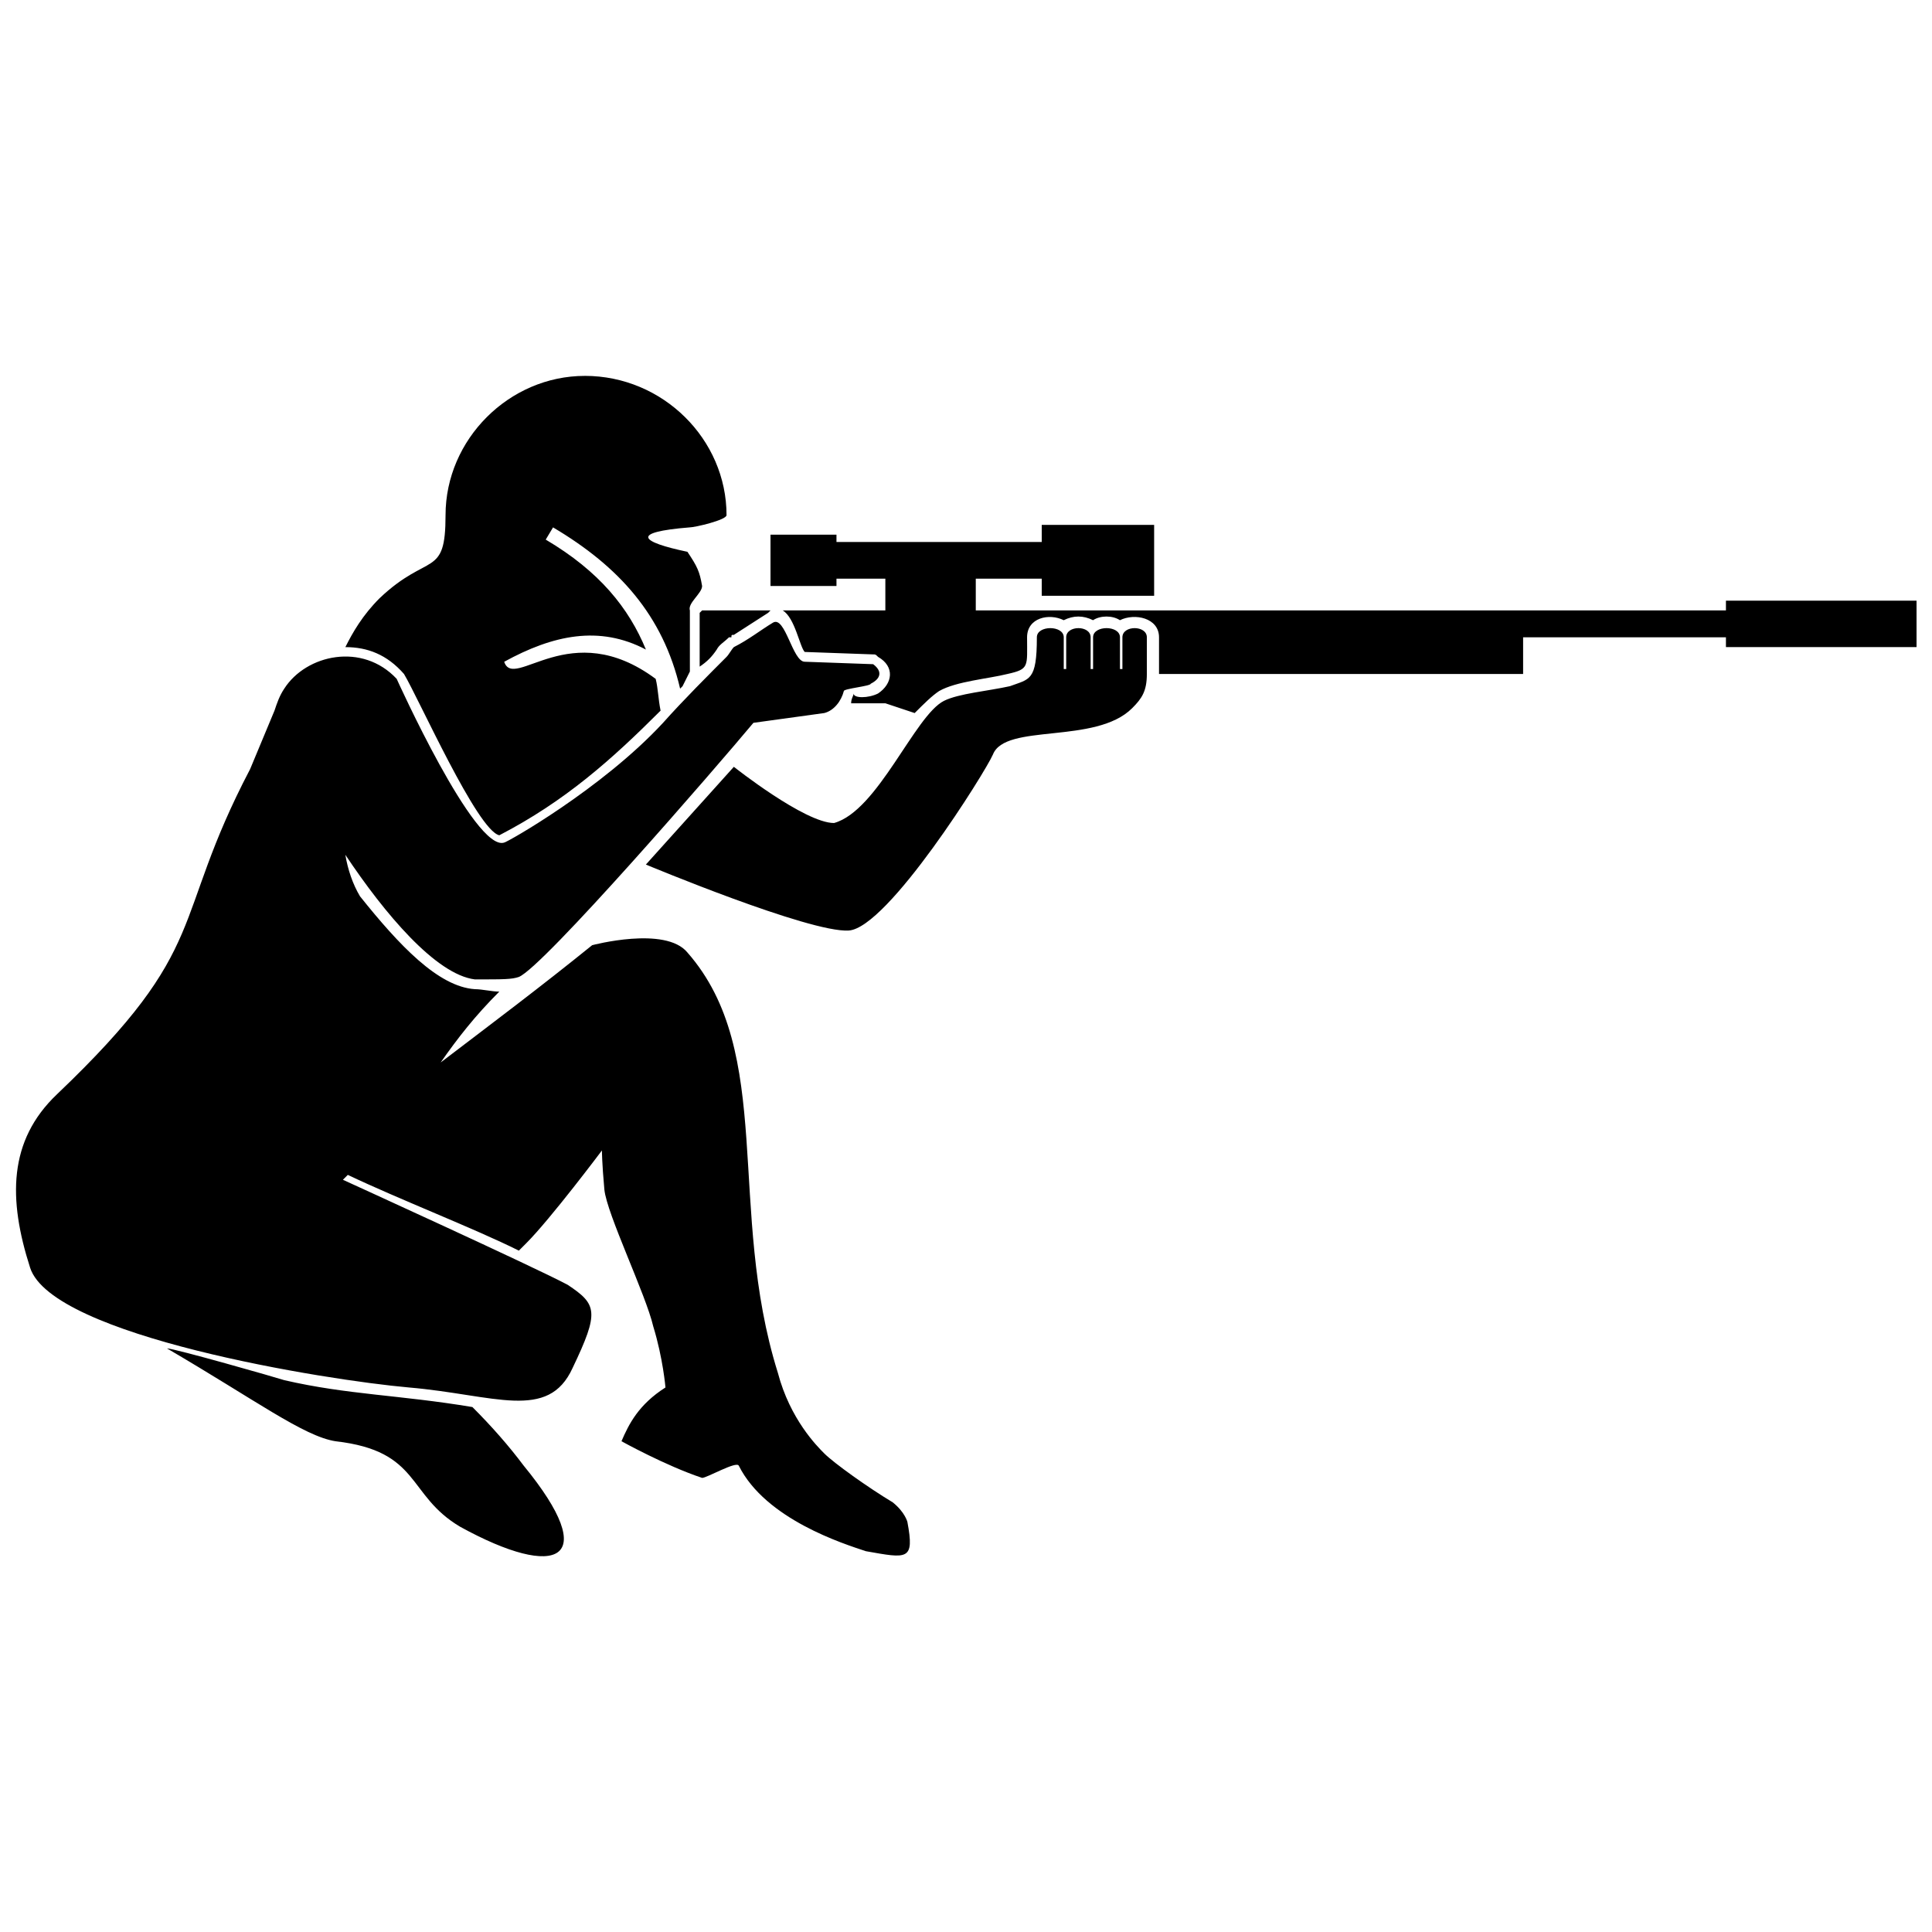 <?xml version="1.0" encoding="UTF-8"?>
<!-- Uploaded to: SVG Repo, www.svgrepo.com, Generator: SVG Repo Mixer Tools -->
<svg width="800px" height="800px" version="1.1" viewBox="144 144 512 512" xmlns="http://www.w3.org/2000/svg">
 <defs>
  <clipPath id="a">
   <path d="m148.09 243h503.81v314h-503.81z"/>
  </clipPath>
 </defs>
 <g clip-path="url(#a)">
  <path d="m298.98 243.61c20.723 0 37.559 16.836 37.559 36.91 0 1.297-8.418 3.238-9.715 3.238-16.188 1.297-12.953 3.887-0.648 6.477 2.59 3.887 3.238 5.18 3.887 9.066 0 1.941-3.887 4.531-3.238 6.477v16.188c-0.648 1.297-1.297 2.59-1.941 3.887l-0.648 0.648c-4.531-19.426-16.188-32.379-33.672-42.738l-1.941 3.238c14.246 8.418 22.016 18.133 26.551 29.141-12.305-6.477-24.609-3.887-37.559 3.238 2.59 7.769 17.484-12.305 40.148 4.531 0.648 2.59 0.648 5.18 1.297 8.418-12.953 12.953-25.254 23.961-42.738 33.027-5.828-1.297-21.371-36.266-25.254-42.738-4.531-5.18-9.715-7.125-15.543-7.125 1.941-3.887 4.531-8.418 9.066-12.953 12.953-12.305 17.484-5.18 17.484-22.016 0-20.074 16.836-36.91 36.91-36.91zm-29.789 273.27c5.18 5.18 9.715 10.359 13.598 15.543 20.723 25.254 9.066 30.438-16.836 16.188-14.246-8.418-10.359-20.074-33.027-22.664-8.418-1.297-21.371-11.008-44.684-24.609 1.941 0 29.141 7.769 31.082 8.418 16.836 3.887 30.438 3.887 49.863 7.125zm133.4-219.53v8.418h198.8v-2.59h50.512v12.305h-50.512v-2.59h-53.75v9.715h-96.488v-9.715c0-5.18-6.477-6.477-10.359-4.531-1.941-1.297-5.18-1.297-7.125 0-2.59-1.297-5.18-1.297-7.769 0-3.887-1.941-9.715-0.648-9.715 4.531 0 7.769 0.648 8.418-5.18 9.715-5.18 1.297-13.598 1.941-18.133 4.531-1.941 1.297-3.887 3.238-6.477 5.828l-7.769-2.59h-9.066c0-1.297 0.648-1.941 0.648-2.59 0 1.297 3.887 1.297 6.477 0 3.887-2.59 4.531-7.125 0-9.715-0.648-0.648-0.648-0.648-1.297-0.648l-18.133-0.648c-1.297-1.297-2.59-9.066-5.828-11.008h27.199v-8.418h-12.953v1.941h-17.484v-13.598h17.484v1.941h54.395v-4.531h29.789v18.781h-29.789v-4.531h-17.484zm-72.527 8.418h18.133l-0.648 0.648-9.066 5.828c-0.648 0-0.648 0-0.648 0.648h-0.648c-1.297 1.297-2.59 1.941-3.238 3.238-1.297 1.941-2.59 3.238-4.531 4.531v-14.246zm-119.8 42.094c-21.371 40.797-9.715 46.625-51.156 86.125-12.953 12.305-12.953 27.844-7.125 45.977 5.828 18.133 78.355 29.789 100.38 31.73 22.664 1.941 36.91 9.066 43.387-5.18 7.125-14.895 6.477-16.836-1.297-22.016-8.418-4.531-59.578-27.844-59.578-27.844l1.297-1.297c13.598 6.477 33.672 14.246 45.328 20.074 0.648-0.648 1.297-1.297 1.941-1.941 6.477-6.477 20.074-24.609 20.074-24.609s0 3.238 0.648 10.359c0.648 6.477 11.008 27.844 12.953 36.266 2.59 8.418 3.238 16.188 3.238 16.188-7.125 4.531-9.715 9.715-11.656 14.246 0 0 11.656 6.477 21.371 9.715 1.297 0 9.066-4.531 9.715-3.238 7.125 14.246 27.844 20.723 33.672 22.664 11.008 1.941 12.953 2.59 11.008-7.769 0 0-0.648-2.59-3.887-5.18-6.477-3.887-15.543-10.359-18.133-12.953-1.941-1.941-9.066-9.066-12.305-21.371-13.598-43.387-0.648-84.832-23.961-111.38-5.828-7.125-25.254-1.941-25.254-1.941-13.598 11.008-26.551 20.723-40.148 31.082 4.531-6.477 9.066-12.305 15.543-18.781-1.941 0-4.531-0.648-6.477-0.648-9.715-0.648-20.074-11.656-30.438-24.609-1.941-3.238-3.238-7.125-3.887-11.008 10.359 15.543 23.961 31.73 34.32 33.027 7.769 0 9.715 0 11.656-0.648 6.477-2.59 52.453-55.691 62.168-67.348l18.781-2.59c2.59-0.648 4.531-3.238 5.18-5.828 0-0.648 7.125-1.297 7.125-1.941 2.59-1.297 3.238-3.238 0.648-5.18l-18.133-0.648c-3.238 0-5.18-12.305-8.418-10.359-3.238 1.941-6.477 4.531-10.359 6.477-0.648 0.648-1.297 1.941-1.941 2.59-4.531 4.531-11.656 11.656-16.836 17.484-16.188 17.484-41.445 31.73-42.094 31.73-7.769 2.59-28.492-43.387-28.492-43.387-9.066-9.715-23.961-6.477-29.789 2.59-1.297 1.941-1.941 3.887-2.59 5.828l-6.477 15.543zm196.86-3.887c-1.941 4.531-27.844 45.977-38.207 46.625-10.359 0.648-53.75-17.484-53.75-17.484l23.312-25.902s18.781 14.895 26.551 14.895c11.656-3.238 21.371-28.492 29.141-32.379 3.887-1.941 11.656-2.59 17.484-3.887 5.18-1.941 7.125-1.297 7.125-12.953 0-3.238 7.125-3.238 7.125 0v8.418h0.648v-8.418c0-3.238 6.477-3.238 6.477 0v8.418h0.648v-8.418c0-3.238 7.125-3.238 7.125 0v8.418h0.648v-8.418c0-3.238 6.477-3.238 6.477 0v9.715c0 4.531-1.297 6.477-3.887 9.066-9.715 9.715-33.672 3.887-36.91 12.305z" fill-rule="evenodd"/>
 </g>
</svg>